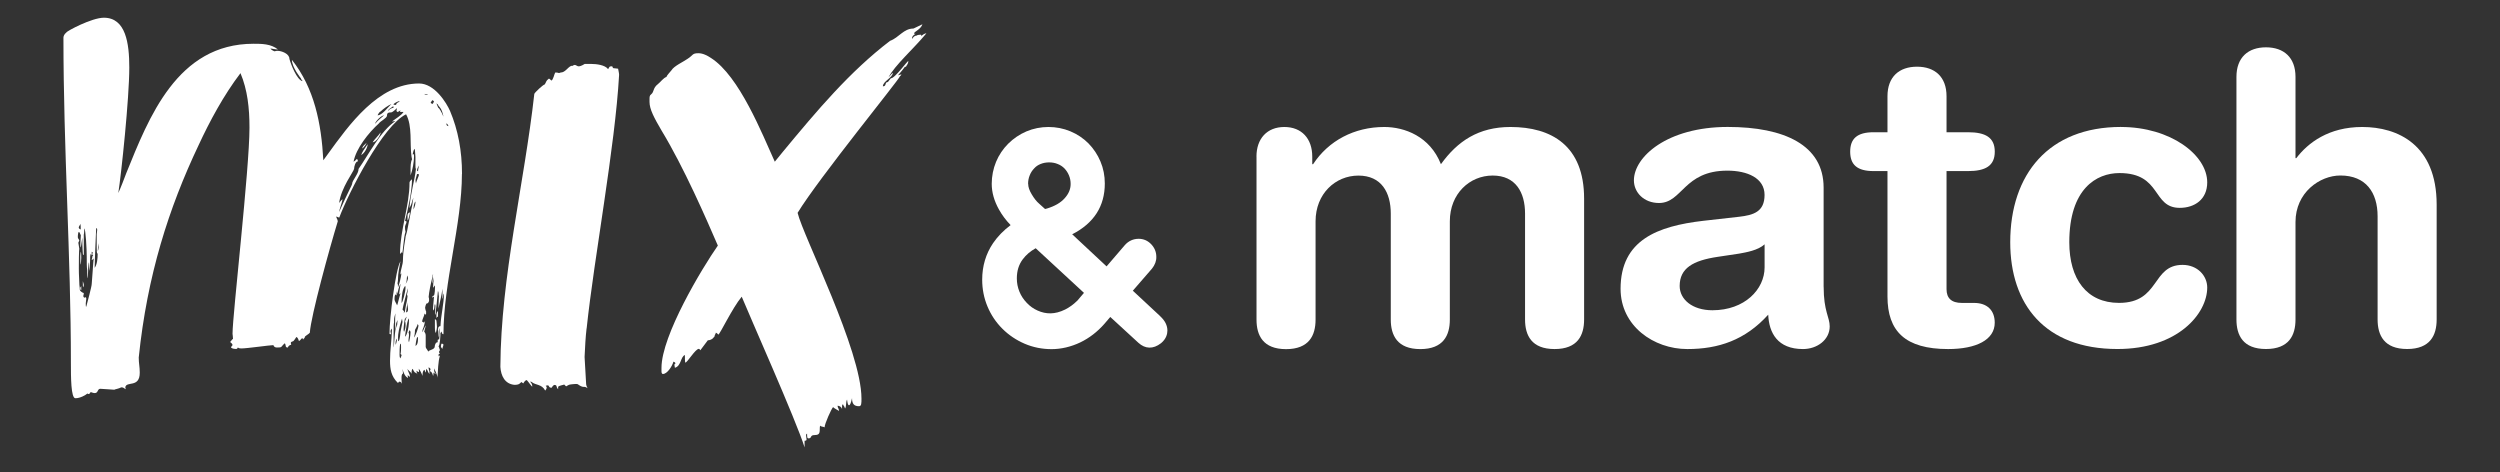 <?xml version="1.0" encoding="UTF-8"?>
<svg id="_레이어_1" data-name="레이어_1" xmlns="http://www.w3.org/2000/svg" version="1.1" viewBox="0 0 566.39 106.94">
  <rect x="0" y="0" width="566.39" height="106.94" fill="#333333" stroke="none"/>
  <!-- Generator: Adobe Illustrator 30.0.0, SVG Export Plug-In . SVG Version: 2.1.1 Build 123)  -->
  <defs>
    <style>
      .st0 {
        fill: #fff;
      }
    </style>
  </defs>
  <g>
    <path class="st0" d="M104.65,39.43c0,11.38-4.18,24.59-4.18,36.29-.34,0-.34-.21-.34-.65-.11.11-.11.32-.34.32,0,.54-.11,3.01-.45,3.01.23.43.23.86.34.86,0,.11-.23.43-.23.43,0,.11,0,.21.23.43-.23,0-.34.22-.34.32s.11.32.11.32c0-.11.12-.22.23-.22-.45,1.4-.45,3.44-.57,5.05,0-.75-.79-2.15-.79-2.15,0,.32.11.97.11.97.23,0,.23.22.23.32l-.45-.32c0,.32,0,.65-.11.75,0-.11-.23-1.07-.79-1.07.11-.11.22-.22.22-.43,0-.11-.11-.32-.45-.43,0,.32.23.86.23,1.5-.34-.32-.34-.64-.68-1.18,0,.11-.12.21-.12.32v.54s-.23-.21-.34-.64c-.45.21-.45.97-.45,1.4-.23-.64-.68-1.61-.91-1.61.11.11.11.32.11.75-.11,0-.34-.11-.56-.32,0,.32.11.64.23.86-.11-.22-.34-.43-.56-.43-.45-.43-.45-.86-.57-.86-.11.21-.23.21-.23,1.18-.11-.54-.68-.64-.9-1.18,0,.54.56,1.18.56,1.83-.23-.11-.45-.43-.56-.32,0,.21.11.21.11.54-.68-.21-1.13-1.39-1.24-2.04,0,.43.11.75.11,1.07-.23,0-.34.43-.34.86,0,.54,0,1.07.11,1.5-.11-.32-.34-.54-.57-.54-.11,0-.23.11-.34.32-1.58-1.5-1.81-3.22-1.81-5.05,0-2.47.34-4.08.45-7.3-.23.22-.34.43-.34.64s.11.43.11.65c0,0-.34,0-.34-.11,0-3.65,1.36-14.49,2.48-16.42-.22,1.29-.56,2.68-.56,4.19,0,.43-.11.65-.11.86.11.11.11.43.11.86.23-.43.68-2.15.79-3.22,0,.11-.23.32-.23.32,0-1.07.57-2.15.57-3.33,0-1.82.56-4.94.56-4.94,0-.43.23-.86.34-1.4,1.24-6.55,1.02-5.04,1.24-6.23,0-.32.11-.75.23-1.5-.45.97-.23,1.18-.9,2.36.23-3.44,1.24-6.44,1.47-8.91-.11,0-.11-.54-.11-.86v-1.83c0-.54-.11-.97-.11-1.4,0,0,0-.32-.11-.43-.23.21-.34.97-.45,1.39,0-.11.11-.21.23-.21,0,0,.12,0,.12.54,0,1.18-.34,3.11-.79,4.29v-1.18c0-.86,0-1.82.34-2.47,0-.22-.11-.32-.11-.54-.45-3.01.23-6.98-1.24-9.66-5.2,2.47-13,17.71-15.14,23.4-.22,0-.68-.32-.68-.21,0,.32.34.64.34,1.07-1.81,5.91-6.1,21.47-6.33,25.23-.23.32-1.13.75-1.13.97,0,.32-.34.32-.34.54-.11,0-.11-.11-.23-.32-.45.32-.45.65-.79.65-.11-.43-.34-.86-.57-.86-.11.11-.56.97-.79.97,0,0-.45.11-.45.32,0,.11,0,.32.11.43-.45.11-.68.32-.79.65-.68,0-.34-.43-.68-.97-1.02.86-.45.97-1.81.97-.45,0-.68-.22-.79-.54-.79,0-5.99.75-7.23.75-.23,0-.57,0-.79-.21-.11,0-.11.32-.34.32-.34,0-.91,0-1.24-.32,0-.22.34-.43.34-.54,0-.43-.56-.64-.56-.75.11.11.45-.64.68-.64,0-.43-.11-1.07-.11-1.18,0-4.29,3.84-37.36,3.84-46.7,0-4.4-.45-8.59-2.04-12.35-3.84,5.05-7,10.95-9.49,16.32-6.78,14.28-11.64,29.52-13.56,48.1,0,1.39.23,2.04.23,3.43,0,3.54-3.05,1.83-3.28,3.33,0,.11.11.32.11.43-.45-.21-.45-.43-1.02-.43-.57.32-1.47.43-1.58.54-.34,0-2.71-.21-3.17-.21-.68,0-.45.97-1.24.97-.34,0-.57-.11-.9-.22-.23.11-.23.43-.45.43-.11,0-.23,0-.34-.11-.34.32-1.58,1.07-2.71,1.07-1.02,0-1.02-4.83-1.02-8.05,0-24.15-1.69-48.31-1.69-73.65,0-.21.11-.75.68-1.18.11-.32,5.76-3.33,8.48-3.33,4.97,0,5.76,5.8,5.76,11.27,0,6.98-1.81,24.16-2.49,28.45.68-1.5,1.24-3.01,1.81-4.51,5.09-12.56,11.53-29.31,28.82-29.31,1.81,0,3.96,0,5.54,1.29-.56,0-1.58-.22-1.69-.22,0,.11.34.43.9.64.45-.11.56-.11.68-.11.91,0,2.71.64,2.71,1.83.34,1.29,1.69,4.72,2.94,5.04,0-.32-.34-.32-.34-.64,0,0-2.04-2.47-2.04-4.19,5.09,6.44,6.67,14.39,7.12,22.76l1.02-1.4c4.75-6.55,11.42-16,20.68-16,3.51,0,6.22,4.4,7.01,6.23,1.81,4.29,2.71,9.02,2.71,14.28ZM19.54,67.77c0,.32-.11.54-.11.97,0,.54,0,.75.11.75.23-.86,1.24-4.61,1.24-5.15.11-.97.34-5.15.45-5.8,0,0-.45.54-.45.32s.11-.43.11-.43c0-.22,0-.43.23-.54-.11-.11-.23-.22-.23-.32s.11-.11.11-.32c0-.11-.11-.21-.23-.21v.86l-.22-.43c0,.21-.11.43-.11.54,0,1.72-.23,3.54-.23,3.33l-.11-1.4c0-.32-.11-.43-.11-.54,0,.97,0,3.33-.23,3.65v-1.83c-.11-.64-.11-1.83-.11-3.11,0-1.5-.23-6.33-.56-6.33,0,.11,0,1.07-.11,1.4v4.29c0,.11,0,.32-.11.32,0,0-.11-.11-.11-.43,0-.64-.11-.64-.11-3.54l-.34,2.26c-.11-.21-.11-.43-.11-.75,0-.64.11-1.4.11-2.04-.23-.54-.34-.75-.45-.75s-.23.54-.23,1.18c0,.32.23.43.34.75,0,.11-.23.43-.23.54,0-.11.23,1.4.23,1.4,0,0-.11-.11-.11,4.4,0,.54,0,1.18.11,3.33,0,.64.11.86.11,1.5,0,.21.45.64.9.75,0,.43-.11.54-.11.64s0,.21.23.43c.11-.11.23-.11.34-.11.11.11.11.32.11.43ZM18.18,50.7c0,.32-.34.54-.34.86,0,.11.11.32.45.43,0-.43,0-1.07-.11-1.29ZM18.41,58.43c0,.43-.11,1.4-.11,1.5-.11,0-.11-1.07-.11-1.93,0-.32.11-1.07.11-.97.11.21.11.97.11,1.4ZM18.41,65.73c-.23,0-.23-.32-.23-.54,0,0,.23-.43.23-.32v.86ZM18.98,64.66l-.11.43c-.11-.11-.11-.43-.11-1.39.11.43.23.54.23.97ZM22.14,57.46c-.23,0-.23-.54-.23-1.39v-3.01c0-.21.11-.64.11-.97,0-.21,0-.32-.23-.43,0,0-.34,7.51-.34,9.02.56-.75.68-2.15.68-3.22ZM22.37,55.1c-.11.43-.22,1.18-.22,1.82.22-.43.22-1.18.22-1.82ZM91.42,25.36h-.79c0-.11.11-.32.11-.32,0-.11-.45.32-.68.32-.11,0-.23-.11-.23-.43,0-.11.11-.11.11-.43-.34.32-1.02.97-1.36.97-.45,0-.91,0-.91.75,0,.54-1.58,1.29-1.81,1.72-2.37,2.15-5.2,5.69-5.76,8.7.45-.21.68-.64.79-.64,0,0,.11.11.23.54-.57,0-.9,1.18-.9,1.72-.11.64-2.94,4.29-3.39,7.73.45-.54.45-.64.79-.86-.22,1.07-.79,2.47-.79,2.9,2.15-4.83,2.94-6.12,2.94-6.33,0-.86,1.47-2.25,1.47-3.44,2.26-3.22,4.97-8.59,8.36-10.84-.23,0-.68.11-.79.11.79-.64,2.15-1.39,2.6-2.15ZM81.82,35.13c.34-.86.45-.97,1.47-2.47,0,.75-.68,2.04-1.47,2.47ZM82.04,33.63c.12-.54.57-.86,1.02-1.29-.11.32-.68,1.18-1.02,1.29ZM84.42,32.24c.56-.86,1.24-1.4,1.81-2.25,0,.64-1.02,2.25-1.81,2.25ZM87.02,26.12c-.79.11-2.04,1.5-2.04,1.93.68-.86,1.47-1.4,2.04-1.93ZM88.71,23.54c-.91.43-1.81,1.07-2.49,1.72-.34.11-.68.86-.68.86,1.02,0,2.26-1.72,3.16-2.58ZM89.05,24.08c-.34.32-1.13.64-1.13,1.07.34-.43.68-.64,1.24-.75,0-.11,0-.32-.11-.32ZM89.16,23.65c0,.11.11.11.57.11.11-.64.79-.54.79-.86-.34,0-1.36.54-1.36.75ZM89.28,73.03c-.11.32-.11,1.29-.11,2.47v3.22c.11,0,.23-3.12.45-4.19,0-.32-.11-.64-.11-.96,0-1.07,0-2.04.11-2.58-.23.54-.34,1.07-.34,1.61v.43ZM89.95,69.17c.11,0,.56-2.15.79-2.69-.22,0-.34.32-.34.32l.34-2.47c-.34.32-.68,2.04-.68,2.25,0-.11-.11-.21-.11-.64-.11.32-.11.64-.11.97,0,.11-.11-.11-.23-.22-.23.32-.23.75-.23,1.07,0,.54.56,1.18.56,1.4ZM89.62,77.65v.43c.11,0,.34-.97.34-1.4-.22.32-.34.64-.34.97ZM89.73,73.46c0,.32.11.64.11.86.11-.43.23-1.29.23-1.82-.11.32-.34.64-.34.96ZM90.18,76.57c0,.43,0,.75.11.75s.34-.64.45-2.15l.45-2.25c0-.22-.11-.54-.11-.75-.68,2.04-.91,3.54-.91,4.4ZM90.97,80.55c0-.21-.11-.32-.23-.32.12-.54.12-1.07.12-1.5,0-.54,0-.86-.12-.86s-.22.64-.22,2.47c0,.32,0,.64.22.86,0-.1.12-.43.23-.64ZM92.78,41.36c0-.32.56-.75.56-.75,0,2.69-.9,6.76-1.58,9.45.11,0,.34.11.34.11,0,.54-.23.54-.34,1.18,0,.43,0,.75.11,1.18-.45,1.18-.56,4.83-.79,4.83,0-.11-.11,0-.11-.32-.11,0,0,.43-.34.43,0-5.37,2.15-10.84,2.15-16.1ZM90.97,68.63c.23,0,.9-2.47.9-3.44,0-.22,0-.32-.11-.43,0,.11-.34.54-.34.64-.45.97-.45,3.22-.45,3.22ZM91.76,70.35c.45-2.79.23-.75.57-3.22,0-.11-.12-.32-.12-.43,0-.21.23-.75.23-1.4-.23.54-1.24,4.51-1.24,4.83,0,.11.34.22.34.54,0,.11-.11.21-.11.32.22-.21.34-.43.34-.64ZM91.88,73.68c0-.32,0-.64-.11-.86.11-.32.34-.86.34-1.07-.11,0-.34.64-.34.43-.11,0-.34,1.93-.34,2.47,0,.11,0,.32.11.54.23-.54.34-.96.34-1.5ZM92.67,72.17c-.34,0-.79,2.79-.9,4.08.11.11.9-1.18.9-4.08ZM91.88,64.33c.34-.43.45-.75.56-1.29,0-.21-.11-.43-.11-.64-.34.75,0,1.07-.45,1.93ZM92.44,70.03c0-.32-.11-.75-.11-.86v-.65c-.12.75-.34,2.04-.34,2.25.34,0,.45-.32.45-.75ZM92.33,49.95v-1.18c0-.32.22-.64.56-.64,0,.11-.34,1.82-.56,1.82ZM93.01,75.39c0-.32-.11-.54-.23-.54s-.11.43-.23.43c.11.22.11.54.11.75,0,.32-.11.64-.11.97,0,.21,0,.32.11.54.11-.32.34-1.5.34-2.15ZM93.68,47.48c.34-.75.45-1.29.45-1.83-.34.32-.45,1.18-.45,1.83ZM94.81,73.78c0-.11-.23-.43-.23-.32,0,.43-.56,1.18-.56,1.29s0,.86-.23,1.72c.34-.32,1.02-2.25,1.02-2.68ZM94.14,40.72c0,.32,0,.54.11.86,0-.43.68-1.72.68-2.04-.11-.11-.23-.11-.45-.11l-.34,1.29ZM94.14,78.4c0-.11.56-.11.56-1.61,0-.32,0-.43-.11-.43-.23,0-.45,1.72-.45,2.04ZM94.93,37.5c-.11.11-.45.75-.45,1.07,0,.11.11.22.23.22,0-.43.23-1.29.23-1.29ZM99.22,74.86c0-.32,0-.97.57-.97.11-2.58.79-5.04.79-7.41-.34.54-.11,1.07-.34,1.18v-2.25c-.23,1.72-.56,2.9-.91,4.51,0-.86.11-2.79.11-2.9-.11,0,0-.86-.23-1.07-.11,1.5-.45,4.4-.45,4.19,0,.43-.11,1.08-.11,1.18-.11-.11-.11-.32-.11-.43,0-.43.11-1.07.11-1.4,0-.21,0-.43-.11-.64-.23.54,0,.86-.34,1.5-.11-.11-.11-.32-.11-.54l.23-2.58c-.23,0-.45.22-.45.32,0-.43.34-.64.34-.54.34,0,.34-1.82.34-2.36-.11.11-.34.43-.34.43,0-.21-.11.32-.11.21,0-.64.11-1.82.23-2.47-.11.32-.34,1.4-.45,1.4,0,0,.23-1.29.23-2.15-.11.22-.11.43-.11.54-.45,1.83-.79,3.44-.9,4.72,0,0,.11,0,.11.75,0,.32-.34.75-.45.64-.34,0-.45,1.07-.45.97,0,.32.23.97.23.86,0,.54,0,.75-.11.75,0-.11-.23-.11-.23-.32-.11.75-.56,1.29-.56,1.93,0,0,.34,0,.34.21.11,0,.23-.21.34-.43-.11.64-.34,1.51-.56,1.93-.11.54-.11.64-.11.64.11,0,.79-1.72.79-1.5,0,.11-.11.54-.34,1.4.23.21.34.54.34.86v2.58c0,.32.45.65.57,1.07.23-.43,1.36-.43,1.47-1.07,0-.21.11-1.07.68-1.07v-.43c0-.1,0-.21.34-.21,0-.43.12-1.07.12-1.61,0-.32,0-.75-.12-.97v1.29c0,.32,0,.64-.11.75,0-.43-.11-.97-.11-1.5ZM96.96,21.5c0-.11-.57-.22-.79-.22,0,.22.79.22.79.22ZM97.53,23.33c.23,0,.23.21.45.21.11,0,.34-.54.34-.54,0-.11-.23-.21-.34-.32-.34.32-.34.64-.45.64ZM98.54,72.28c.11.11.34.22.34.43,0,.32.11.75.11,1.29,0,.43-.11.86-.23,1.4-.11,0-.23-.32-.23-1.18v-1.93ZM98.88,23.43c.11.21.45,1.29.56,1.07,0,0,.57.75,1.02,1.93-.11-.64-.34-1.72-1.13-2.47,0-.11-.11-.32-.45-.54ZM99.22,71.74c-.22,0-.22.21-.34.32v-.54c0-.32,0-.75.34-1.07v1.29ZM100.46,78.08c0,.32-.23.65-.23.97-.23-.22-.34-.43-.34-.64s.11-.32.11-.54c.23,0,.45,0,.45.21ZM101.14,27.94c0,.32,0,.54.45.64,0-.11-.22-.54-.45-.64Z"/>
    <path class="st0" d="M132.89,74.43c-.23,1.93-.34,4.08-.45,6.44l.34,5.91c0,.43.11.75.34,1.18-.45-.32-.56-.32-1.02-.32-.23,0-.68-.21-1.13-.54-.12-.11-.34-.11-.57-.11-.45,0-1.02.11-1.13.11-.45,0-.9.43-1.02.43l-.45-.43c0,.11-1.13.22-1.35.54v.54c-.57-.54-.11-.97-.9-.97-.11,0-.57.54-.57.64-.79,0-.45-.54-.9-.54-.11,0-.23,0-.45.11.12.11.23.21.23.32,0,.32-.23.64-.34.75-.79-1.5-2.15-1.18-3.05-1.93,0,0-.11-.11-.34-.11,0,.11.23.32.23.32.23.43.23.64.23.75,0,.32-.9-1.07-1.24-1.4-.45,0-.79.75-.79.75l-.45-.32c-.34.32-.45.64-1.58.64-2.15-.21-3.05-2.04-3.17-4.08.11-20.51,5.43-41.55,7.69-61.84.11-.32,1.92-2.04,2.37-2.15.45-.75.23-.75.91-1.29.11-.11.68.54.56.43.45-.11.68-1.5.9-1.83.68,0,.68.11.79.11s.23,0,.45-.11c1.02,0,1.58-1.18,2.37-1.5.23,0,.45,0,.45-.11.11,0,.22-.11.34-.11.34,0,.56.32.91.32.23,0,.68-.11,1.36-.54h1.58c1.01,0,3.05.21,3.73,1.18.34-.54.23-.65.9-.65.11,0,.11.43.34.43s.79.11,1.02.11c0,.11.23.97.23,1.39-.91,16.32-5.65,41.33-7.35,57.44Z"/>
    <path class="st0" d="M202.28,16.45c0,1.18-2.26,1.93-2.26,3.11.91,0,.34-.97,1.13-.97l.68-.86c.9.11,3.96-4.29,3.96-3.86,0,.21-.11.64-.45,1.07,0,.11-.11.21-.34.21-.68.97-1.7,2.04-1.58,1.93.22-.11.68-.21.79-.21,0,.11-.11.21-.34.43,0,.54-18.31,22.97-23.17,30.92,1.24,5.26,14.47,31.13,14.47,42.09,0,1.07,0,1.72-.56,1.72-1.13,0-1.58-.54-1.58-1.83-.23,1.07-.45,1.61-.68,1.61s-.34-.43-.45-1.29c-.34.64-.11,1.61-.45,2.04-.22-.75-.45-.64-.45-.97-.23.11-.23.21-.23.43v.65c-.11-.43-.57-.75-1.02-.75,0,.43.34.75.34,1.18-.34-.21-1.02-.54-1.36-.86-.34.32-1.92,3.76-1.92,4.61-.11-.21-.79-.11-1.02-.43-.23,1.07.34,2.15-1.24,2.15-1.13,0-.56.75-1.36.75-.34,0-.34-.32-.34-1.07-.23.11-.23.21-.23.43s.11.64.11.86-.11.32-.45.32v1.5c-1.81-5.9-12.77-30.49-14.24-34.14-2.15,2.58-4.97,8.59-5.31,8.59,0,0-.34-.43-.56-.43,0,.21-.23.54-.23.54,0,.43-.23.43-.45.75-.23.21-.68.43-1.13.43l-1.7,2.26c-.11-.22-.23-.32-.34-.32-.79,0-2.6,3.11-3.05,3.11-.11,0-.11-1.39-.11-1.72-1.02.43-.79,2.47-2.26,2.9,0-.21-.11-.43-.11-.64,0-.11,0-.21.23-.32,0-.32-.45-.43-.45-.43-.34,1.18-1.47,2.79-2.37,2.79-.34,0-.34-.43-.34-.75v-.64c0-7.3,9.16-22.54,12.77-27.7-2.6-6.01-7.68-17.71-12.77-26.09-1.7-2.9-2.71-4.83-2.71-6.44v-.64c0-.43,0-.86.34-1.07.79-.64.34-1.4,1.58-2.36.56-.43,1.24-1.4,1.92-1.61.11-.43.91-1.18,1.13-1.5.56-.97,2.71-1.93,3.62-2.58,1.36-.86,1.02-1.29,2.49-1.29,1.02,0,2.03.54,2.83,1.07,6.44,4.08,11.64,17.28,14.47,23.51l1.92-2.36c7.57-9.13,15.03-18.04,24.19-25.02,2.04-.75,3.05-2.79,5.31-2.79l2.03-.97c-.45,1.29-1.92,1.61-1.92,2.15h.34c-.34.32-.79.43-.79,1.18.22-.21.45-.75,1.01-.75.23-.21.91-.21,1.02-.21,0,0,.11,0,.11.32.23-.32.79-.64,1.13-.64-2.83,3.44-7.23,7.3-8.59,9.99.34-.32.68-.86,1.02-1.08Z"/>
  </g>
  <g>
    <path class="st0" d="M284.66,35.46c0-4.03,2.38-6.69,6.32-6.69s6.32,2.66,6.32,6.69v1.74h.19c3.48-5.32,9.34-8.43,16.13-8.43,4.58,0,10.35,2.11,12.83,8.43,3.76-5.22,8.52-8.43,15.76-8.43,9.26,0,16.68,4.21,16.68,16.22v27.4c0,3.58-1.46,6.69-6.69,6.69s-6.69-3.12-6.69-6.69v-24.01c0-4.77-2.11-8.61-7.33-8.61s-9.71,4.12-9.71,10.36v22.27c0,3.58-1.47,6.69-6.69,6.69s-6.69-3.12-6.69-6.69v-24.01c0-4.77-2.11-8.61-7.33-8.61s-9.71,4.12-9.71,10.36v22.27c0,3.58-1.47,6.69-6.69,6.69s-6.69-3.12-6.69-6.69v-36.93Z"/>
    <path class="st0" d="M413.16,64.97c0,5.59,1.37,6.87,1.37,8.98,0,3.03-2.84,5.13-6.05,5.13-5.77,0-7.7-3.67-7.88-7.79-5.22,5.77-11.27,7.79-18.33,7.79-7.61,0-15.12-5.22-15.12-13.65,0-11.09,8.43-14.2,18.69-15.4l8.16-.92c3.21-.37,5.77-1.1,5.77-4.95s-3.94-5.5-8.43-5.5c-9.9,0-10.17,7.33-15.49,7.33-3.39,0-5.68-2.38-5.68-5.13,0-5.31,7.51-12.1,21.26-12.1,12.83,0,21.72,4.12,21.72,13.75v22.45ZM399.78,55.35c-1.47,1.37-4.22,1.83-5.77,2.11l-4.86.73c-5.59.83-8.61,2.57-8.61,6.6,0,3.02,2.84,5.5,7.42,5.5,7.33,0,11.82-4.76,11.82-9.71v-5.22Z"/>
    <path class="st0" d="M427.62,38.76h-3.14c-3.76,0-5.31-1.47-5.31-4.4s1.56-4.4,5.31-4.4h3.14v-8.16c0-4.4,2.66-6.69,6.69-6.69s6.69,2.29,6.69,6.69v8.16h4.88c3.94,0,6.05,1.19,6.05,4.4s-2.11,4.4-6.05,4.4h-4.88v26.76c0,2.02,1.1,3.11,3.48,3.11h2.77c2.93,0,4.67,1.65,4.67,4.49,0,3.85-4.15,5.96-10.56,5.96-9.71,0-13.74-4.03-13.74-11.91v-28.41Z"/>
    <path class="st0" d="M480.54,28.77c11.18,0,19.52,6.32,19.52,12.55,0,3.85-2.84,5.77-6.23,5.77-6.32,0-4.03-7.88-13.66-7.88-5.22,0-11.36,3.57-11.36,15.67,0,8.34,3.94,13.74,11.27,13.74,9.35,0,7.33-8.61,14.39-8.61,3.39,0,5.59,2.47,5.59,5.13,0,5.87-6.6,13.93-20.34,13.93-16.5,0-24.29-10.17-24.29-24.19,0-15.4,8.71-26.12,25.11-26.12Z"/>
    <path class="st0" d="M506.68,17.41c0-4.4,2.66-6.69,6.69-6.69s6.69,2.29,6.69,6.69v18.42h.18c2.66-3.48,7.33-7.06,14.94-7.06,8.06,0,16.86,4.03,16.86,17.59v26.02c0,3.58-1.47,6.69-6.69,6.69s-6.69-3.12-6.69-6.69v-23.37c0-5.41-2.66-9.25-8.43-9.25-4.67,0-10.17,3.85-10.17,10.54v22.08c0,3.58-1.47,6.69-6.69,6.69s-6.69-3.12-6.69-6.69V17.41Z"/>
  </g>
  <path class="st0" d="M262.86,71.64l-6.21-5.78,4.33-4.99c.68-.84,1.03-1.79.99-2.71,0-1.06-.4-2.03-1.15-2.82-.78-.82-1.75-1.24-2.84-1.24-1.23,0-2.32.49-3.15,1.44l-4.13,4.81-7.79-7.27c4.92-2.51,7.39-6.37,7.39-11.51,0-1.75-.32-3.42-.98-4.97-.64-1.55-1.57-2.93-2.73-4.12-1.17-1.17-2.53-2.08-4.09-2.73-3.1-1.31-6.84-1.31-9.96.02-1.54.66-2.93,1.6-4.12,2.78-1.18,1.18-2.12,2.57-2.76,4.12-.64,1.56-.98,3.24-.98,4.98,0,1.91.55,3.87,1.63,5.8.68,1.23,1.56,2.42,2.65,3.55-1.59,1.19-2.93,2.56-3.97,4.08-1.64,2.42-2.47,5.2-2.47,8.29,0,2.12.4,4.17,1.2,6.07.79,1.9,1.93,3.6,3.38,5.04,1.44,1.44,3.13,2.57,5.03,3.39,1.91.82,3.96,1.23,6.11,1.23s4.4-.52,6.53-1.54c2-.97,3.82-2.36,5.41-4.16l1.36-1.59,6.38,5.86c1.52,1.38,3.31,1.49,5.12.08,1.18-.97,1.44-2.09,1.44-2.86,0-1.16-.55-2.25-1.62-3.23ZM232.92,41.65c0-.7.12-1.33.37-1.93.24-.61.57-1.12,1.04-1.6.38-.43.86-.74,1.43-.97.6-.24,1.23-.36,1.93-.36s1.36.12,1.97.38c.6.24,1.09.57,1.52,1.01.43.46.76.98,1.01,1.58.25.6.37,1.24.37,1.92,0,1.17-.44,2.22-1.35,3.23-.92,1.04-2.28,1.81-4.04,2.34l-.41.1-1.32-1.19c-.6-.5-1.16-1.22-1.71-2.15-.52-.86-.79-1.65-.79-2.35ZM231.7,58.76c.76-1.02,1.72-1.84,2.94-2.52l10.94,10.11-1.56,1.83-.04.02c-.78.77-1.68,1.42-2.66,1.92-2.36,1.17-4.37,1.07-6.22.25-.96-.42-1.77-1-2.49-1.77-.71-.73-1.27-1.58-1.66-2.54-.39-.96-.58-1.95-.58-2.98,0-1.7.43-3.11,1.33-4.32Z"/>
</svg>